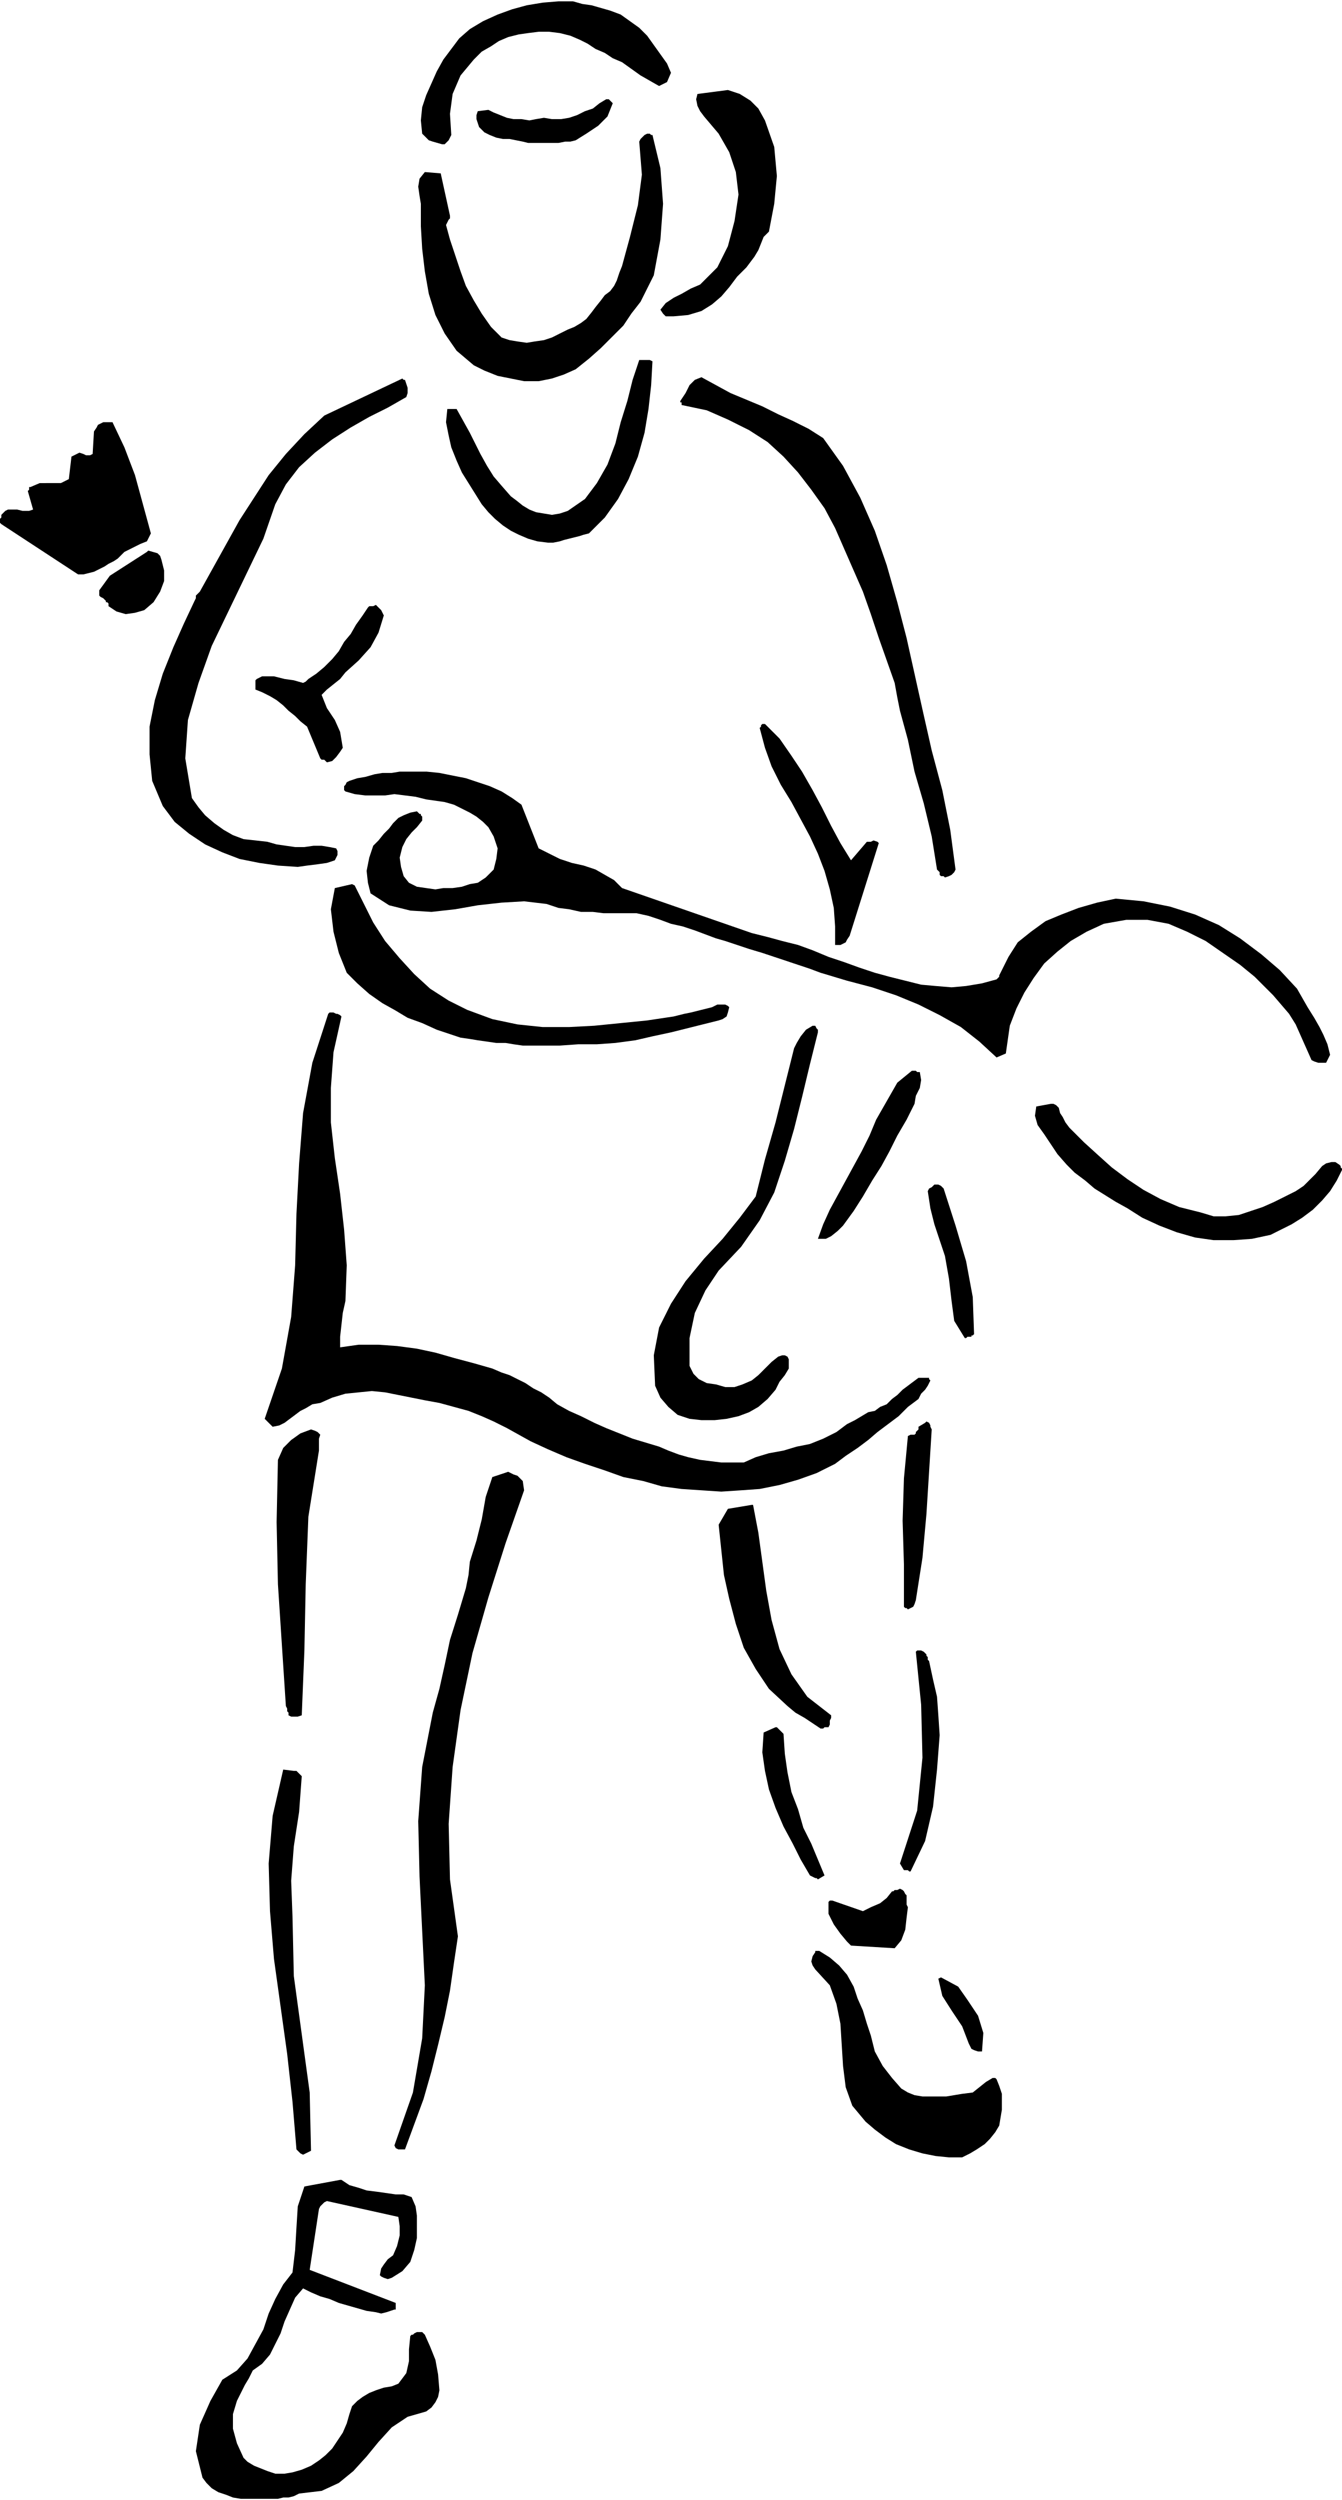 <svg xmlns="http://www.w3.org/2000/svg" width="97.344" height="1.889in" fill-rule="evenodd" stroke-linecap="round" preserveAspectRatio="none" viewBox="0 0 1014 1889"><style>.pen1{stroke:none}.brush2{fill:#000}</style><path d="M433 1h-11l-12 1-12 2-11 3-11 4-11 5-10 6-8 7-6 8-6 8-5 9-4 9-4 9-3 9-1 10 1 10 2 2 1 1 2 2 3 1 7 2h2l1-1 1-1 1-1 1-2 1-2-1-16 2-15 6-14 10-12 6-6 7-4 6-4 7-3 8-2 7-1 8-1h8l8 1 8 2 7 3 6 3 6 4 7 3 6 4 7 3 7 5 7 5 7 4 7 4 6-3 3-7-3-7-5-7-5-7-5-7-6-6-7-5-7-5-8-3-7-2-7-2-7-1-7-2zm117 67-23 3-1 4 1 5 2 4 3 4 11 13 8 14 5 15 2 17-3 20-5 19-8 16-13 13-7 3-7 4-6 3-6 4-4 5 2 3 2 2h6l11-1 10-3 8-5 7-6 6-7 6-8 7-7 6-8 3-5 2-5 2-5 4-4 4-21 2-21-2-22-7-20-5-9-6-6-8-5-9-3z" class="pen1 brush2"/><path d="m458 75-5 3-5 4-6 2-6 3-6 2-6 1h-7l-6-1-6 1-5 1-6-1h-6l-5-1-5-2-5-2-4-2-8 1-1 3v3l1 3 1 3 4 4 4 2 5 2 5 1h5l5 1 5 1 4 1h23l5-1h4l4-1 8-5 9-6 7-7 4-10-1-1-1-1-1-1h-2zm33 26h-2l-2 1-1 1-2 2-1 2 2 25-3 23-6 24-6 22-2 5-2 6-2 4-3 4-4 3-3 4-4 5-3 4-4 5-4 3-5 3-5 2-6 3-6 3-6 2-7 1-6 1-7-1-6-1-6-2-8-8-7-10-6-10-6-11-4-11-4-12-4-12-3-11 1-2 1-2 1-1v-2l-7-32-12-1-4 5-1 6 1 7 1 6v17l1 17 2 17 3 17 5 16 7 14 9 13 13 11 8 4 10 4 10 2 10 2h11l10-2 9-3 9-4 10-8 9-8 9-9 8-8 6-9 7-9 5-10 5-10 5-27 2-27-2-27-6-25h-1l-1-1zm-8 171-5 15-4 16-5 16-4 16-6 16-8 14-9 12-13 9-6 2-6 1-6-1-6-1-5-2-5-3-5-4-4-3-7-8-6-7-5-8-5-9-4-8-4-8-5-9-5-9h-7l-1 10 2 10 2 9 4 10 4 9 5 8 5 8 5 8 5 6 5 5 6 5 6 4 6 3 7 3 7 2 8 1h4l5-1 3-1 4-1 4-1 4-1 3-1 4-1 12-12 10-14 8-15 7-17 5-18 3-18 2-18 1-18-2-1h-8zm47 13-5 2-4 4-3 6-4 6v1h1v2l19 4 16 7 16 8 14 9 12 11 11 12 10 13 10 14 8 15 7 16 7 16 7 16 6 17 6 18 6 17 6 17 2 11 2 10 3 11 3 11 5 24 7 24 6 25 4 25 1 1 1 1v2l1 1h2l1 1 3-1 2-1 2-2 1-2-4-30-6-30-8-30-7-31-6-27-6-27-7-27-8-28-9-26-11-25-13-24-15-21-11-7-12-6-11-5-12-6-12-5-12-5-11-6-11-6zm-226 1-59 28-15 14-14 15-13 16-11 17-11 17-10 18-10 18-10 18-2 2-1 1v2l-1 2-8 17-8 18-8 20-6 20-4 20v21l2 20 8 19 9 12 11 9 12 8 13 6 13 5 15 3 14 2 15 1 7-1 8-1 7-1 6-2 1-2 1-2v-3l-1-2-5-1-6-1h-6l-7 1h-7l-7-1-7-1-7-2-9-1-9-1-8-3-7-4-7-5-7-6-5-6-5-7-5-30 2-29 8-28 10-28 13-27 13-27 13-27 9-26 8-15 10-13 12-11 13-10 14-9 14-8 14-7 14-8 1-3v-4l-1-3-1-3h-1l-1-1zM83 319h-5l-2 1-2 1-1 2-2 3-1 17-2 1h-3l-2-1-3-1-6 3-2 17-6 3H30l-7 3h-1v2l-1 1 4 14-3 1h-5l-4-1H6l-2 1-2 2-1 1v2l-1 1v3l1 1 58 38h4l4-1 4-1 4-2 4-2 3-2 4-2 3-2 5-5 6-3 6-3 5-2 3-6-6-22-6-22-8-21-9-19h-2zm28 98-28 18-8 11v4l1 1 2 1 1 1 1 1v1h1l1 1v2l6 4 7 2 7-1 7-2 7-6 5-8 3-8v-8l-1-4-1-4-1-3-2-2-7-2-1 1z" class="pen1 brush2"/><path d="M282 458h-3l-1 1-4 6-5 7-4 7-5 6-4 7-5 6-6 6-6 5-3 2-3 2-2 2-2 1-7-2-7-1-8-2h-9l-2 1-2 1-1 1v7l5 2 6 3 5 3 5 4 4 4 5 4 4 4 5 4 10 24 1 1h2l1 1 1 1 4-1 3-3 3-4 2-3-2-12-4-9-6-9-4-10 4-4 5-4 5-4 4-5 10-9 9-10 6-11 4-13-1-2-1-2-1-1-1-1-1-1-1-1-2 1zm294 89-1 1v1l-1 1 4 15 5 14 7 14 8 13 7 13 7 13 6 13 5 13 4 14 3 14 1 14v14h4l2-1 2-1 1-2 2-3 22-70-1-1-3-1-2 1h-3l-12 14-8-13-7-13-7-14-7-13-8-14-8-12-9-13-11-11h-2z" class="pen1 brush2"/><path d="M322 583h-20l-6 1h-7l-6 1-7 2-6 1-3 1-3 1-2 1-1 2-1 1v3l1 1 7 2 8 1h15l7-1 8 1 8 1 8 2 7 1 7 1 7 2 6 3 6 3 5 3 5 4 4 4 4 7 3 9-1 8-2 8-3 3-3 3-3 2-3 2-6 1-6 2-7 1h-7l-6 1-7-1-7-1-6-3-4-5-2-7-1-7 2-8 3-6 4-5 4-4 4-5v-3l-1-1v-1h-1l-1-1-1-1-5 1-5 2-4 2-4 4-3 4-4 4-4 5-4 4-3 9-2 10 1 9 2 8 14 9 16 4 16 1 18-2 17-3 18-2 17-1 17 2 9 3 8 1 9 2h9l8 1h25l9 2 9 3 8 3 9 2 9 3 8 3 8 3 7 2 9 3 9 3 10 3 9 3 9 3 9 3 9 3 8 3 20 6 19 5 18 6 17 7 16 8 16 9 14 11 13 12 7-3 3-21 5-13 6-12 7-11 8-11 10-9 10-8 12-7 13-6 17-3h16l16 3 14 6 14 7 13 9 13 9 11 9 7 7 7 7 6 7 6 7 5 8 4 9 4 9 4 9 2 1 3 1h6l3-6-2-8-3-7-3-6-4-7-5-8-4-7-4-7-13-14-14-12-16-12-16-10-18-8-19-6-20-4-21-2-14 3-14 4-13 5-12 5-11 8-10 8-7 11-6 12-1 2v1l-1 1-1 1-11 3-12 2-11 1-12-1-11-1-12-3-12-3-11-3-12-4-11-4-12-4-12-5-11-4-12-3-11-3-12-3-98-34-6-6-7-4-7-4-9-3-9-2-9-3-8-4-8-4-13-33-7-5-8-5-9-4-9-3-9-3-10-2-10-2-10-1z" class="pen1 brush2"/><path d="m266 668-13 3-3 16 2 17 4 16 6 15 8 8 9 8 10 7 9 5 10 6 11 4 11 5 12 4 6 2 7 1 6 1 7 1 7 1h7l6 1 7 1h28l14-1h14l14-1 15-2 13-3 14-3 36-9 3-1 3-2 1-3 1-4-1-1-2-1h-6l-4 2-4 1-4 1-4 1-4 1-5 1-4 1-4 1-20 3-20 2-20 2-19 1h-20l-19-2-19-4-19-7-14-7-14-9-12-11-11-12-11-13-9-14-7-14-7-14-2-1zm-14 97h-3l-1 1-12 37-7 38-3 38-2 38-1 39-3 39-7 39-13 38 6 6 5-1 4-2 4-3 4-3 4-3 4-2 5-3 6-1 9-4 10-3 10-1 10-1 10 1 10 2 10 2 10 2 11 2 11 3 11 3 10 4 9 4 10 5 9 5 9 5 13 6 14 6 14 5 15 5 14 5 15 3 14 4 15 2 15 1 15 1 15-1 14-1 15-3 14-4 14-5 14-7 8-6 9-6 8-6 7-6 8-6 8-6 7-7 8-6 2-4 3-3 2-3 2-4-1-1v-1h-8l-4 3-4 3-4 3-4 4-4 3-4 4-5 2-4 3-5 1-5 3-5 3-6 3-8 6-10 5-10 4-10 2-10 3-11 2-10 3-9 4h-17l-8-1-8-1-9-2-7-2-8-3-7-3-10-3-10-3-10-4-10-4-9-4-10-5-9-4-9-5-6-5-6-4-6-3-6-4-6-3-6-3-6-2-7-3-14-4-15-4-14-4-14-3-15-2-14-1h-15l-14 2v-8l1-9 1-9 2-9 1-27-2-27-3-27-4-27-3-27v-26l2-27 6-27-1-1-2-1h-1l-2-1z" class="pen1 brush2"/><path d="m614 775-5 3-4 5-3 5-2 4-7 28-7 28-8 28-7 28-12 16-13 16-14 15-14 17-11 17-9 18-4 21 1 23 4 9 6 7 7 6 9 3 9 1h10l9-1 9-2 8-3 7-4 7-6 6-7 3-6 4-5 3-5v-7l-1-2-2-1h-2l-3 1-5 4-5 5-5 5-5 4-7 3-6 2h-7l-7-2-7-1-6-3-4-4-3-6v-21l4-19 8-17 10-15 17-18 14-20 11-21 8-24 7-24 6-24 6-25 6-24v-2l-1-1-1-2h-2zm78 34h-3l-11 9-4 7-4 7-4 7-4 7-5 12-6 12-6 11-6 11-6 11-6 11-5 11-4 11h6l4-2 5-4 4-4 8-11 7-11 7-12 7-11 6-11 6-12 7-12 6-12 1-6 3-6 1-6-1-6h-2l-1-1zm102 25-11 2-1 7 2 7 5 7 4 6 6 9 7 8 6 6 8 6 7 6 8 5 8 5 9 5 11 7 13 6 13 5 14 4 14 2h15l14-1 14-3 8-4 8-4 8-5 8-6 7-7 6-7 5-8 4-8v-1l-1-1v-1l-1-1-3-2h-3l-4 1-3 2-5 6-5 5-4 4-6 4-8 4-8 4-9 4-9 3-9 3-10 1h-9l-10-3-16-4-14-6-13-7-12-8-12-9-10-9-11-10-11-11-3-4-2-4-2-3-1-4-1-1-1-1-2-1h-2zm-86 61h-2l-2 2-2 1-1 2 2 13 3 12 4 12 4 12 3 17 2 17 2 15 8 13h1l1-1h3v-1h1l1-1-1-28-5-27-8-27-9-28-1-1-1-1-2-1h-1zm-9 180-5 3v2l-1 1-1 1v1l-1 1h-3l-2 1-3 32-1 32 1 33v32l1 1h1l1 1 2-1 2-1 1-2 1-3 5-32 3-33 2-32 2-32-1-2v-1l-1-2-2-1-1 1zm-464 5-8 3-7 5-6 6-4 9-1 47 1 47 3 46 3 46 1 2v2l1 1v2l2 1h5l3-1 2-49 1-50 2-51 8-50v-9l1-3-1-1-1-1-2-1-3-1zm149 32-12 4-5 15-3 17-4 16-5 16-1 10-2 10-3 10-3 10-6 19-4 19-4 18-5 18-8 41-3 41 1 42 2 41 2 41-2 40-7 41-14 40 1 2 2 1h5l7-19 7-19 6-21 5-20 5-21 4-20 3-21 3-20-6-43-1-42 3-43 6-43 9-43 12-42 13-41 14-40-1-7-2-2-2-2-3-1-4-2zm184 25-18 3-7 12 2 19 2 19 4 18 5 19 6 18 9 16 10 15 14 13 6 5 7 4 6 4 6 4h2l1-1h3l1-2v-3l1-2v-2l-18-14-12-17-9-19-6-22-4-22-3-22-3-22-4-21h-1zm126 110h-1l-1 1 4 40 1 40-4 40-13 40 3 5h3l1 1h1l11-23 6-26 3-28 2-26-1-15-1-14-3-13-3-14-1-1v-2l-1-1v-1l-1-1-1-1-2-1h-2zm-108 58-9 4-1 15 2 14 3 14 5 14 6 14 7 13 6 12 7 12 2 1 2 1h1l1 1 5-3-5-12-5-12-6-12-4-14-5-13-3-15-2-14-1-15-2-2-1-1-1-1-1-1h-1zm-364 33-8-1-8 35-3 36 1 36 3 36 5 36 5 36 4 36 3 36 1 1 1 1 1 1 2 1 6-3-1-44-6-44-6-44-1-45-1-27 2-26 4-26 2-27-1-1-1-1-1-1-1-1h-2zm456 90h-2l-1 1h-1l-4 5-5 4-7 3-6 3-23-8h-2l-1 1v9l4 8 5 7 5 6 1 1 1 1 1 1 33 2 5-6 3-8 1-9 1-8-1-2v-7l-1-1-1-2-1-1-2-1-2 1zm-60 46h-2v1l-2 3-1 4 1 3 2 3 11 12 5 14 3 15 1 16 1 16 2 16 5 14 10 12 7 6 8 6 8 5 10 4 10 3 10 2 10 1h10l6-3 5-3 6-4 4-4 4-5 3-5 1-6 1-6v-12l-2-6-2-5-1-1h-2l-5 3-5 4-5 4-8 1-6 1-6 1h-18l-6-1-5-2-5-3-7-8-7-9-6-11-3-12-3-9-3-10-4-9-3-9-5-9-6-7-7-6-8-5h-1zm93 20-2 1 3 13 7 11 8 12 5 13 1 2 1 2 2 1 3 1h3l1-14-4-13-8-12-7-10-13-7zm-454 153-27 5-5 15-1 16-1 17-2 17-7 9-6 11-5 11-4 12-6 11-6 11-8 9-11 7-9 16-8 18-3 20 5 20 3 4 4 4 5 3 6 2 5 2 6 1h28l4-1h4l4-1 4-2 17-2 13-6 11-9 10-11 9-11 10-11 12-8 14-4 4-3 3-4 2-4 1-5-1-12-2-11-4-10-4-9-2-2h-4l-2 1-1 1h-1l-1 1-1 10v9l-2 9-6 8-5 2-6 1-6 2-5 2-5 3-4 3-4 4-2 6-2 7-3 7-4 6-4 6-5 5-5 4-6 4-7 3-7 2-6 1h-7l-6-2-5-2-5-2-5-3-3-3-5-11-3-11v-11l3-10 3-6 3-6 3-5 3-6 7-5 6-7 4-8 4-8 3-9 4-9 4-9 6-7 6 3 7 3 7 2 7 3 7 2 7 2 7 2 7 1 4 1 4-1 3-1 3-1h1v-5l-65-25 7-46 1-2 1-1 2-2 2-1 54 12 1 7v7l-2 8-3 7-4 3-3 4-2 3-1 5 1 1 2 1 3 1 3-1 8-5 6-7 3-9 2-9v-17l-1-7-3-7-6-2h-6l-7-1-7-1-8-1-6-2-7-2-6-4h-1z" class="pen1 brush2"/></svg>
